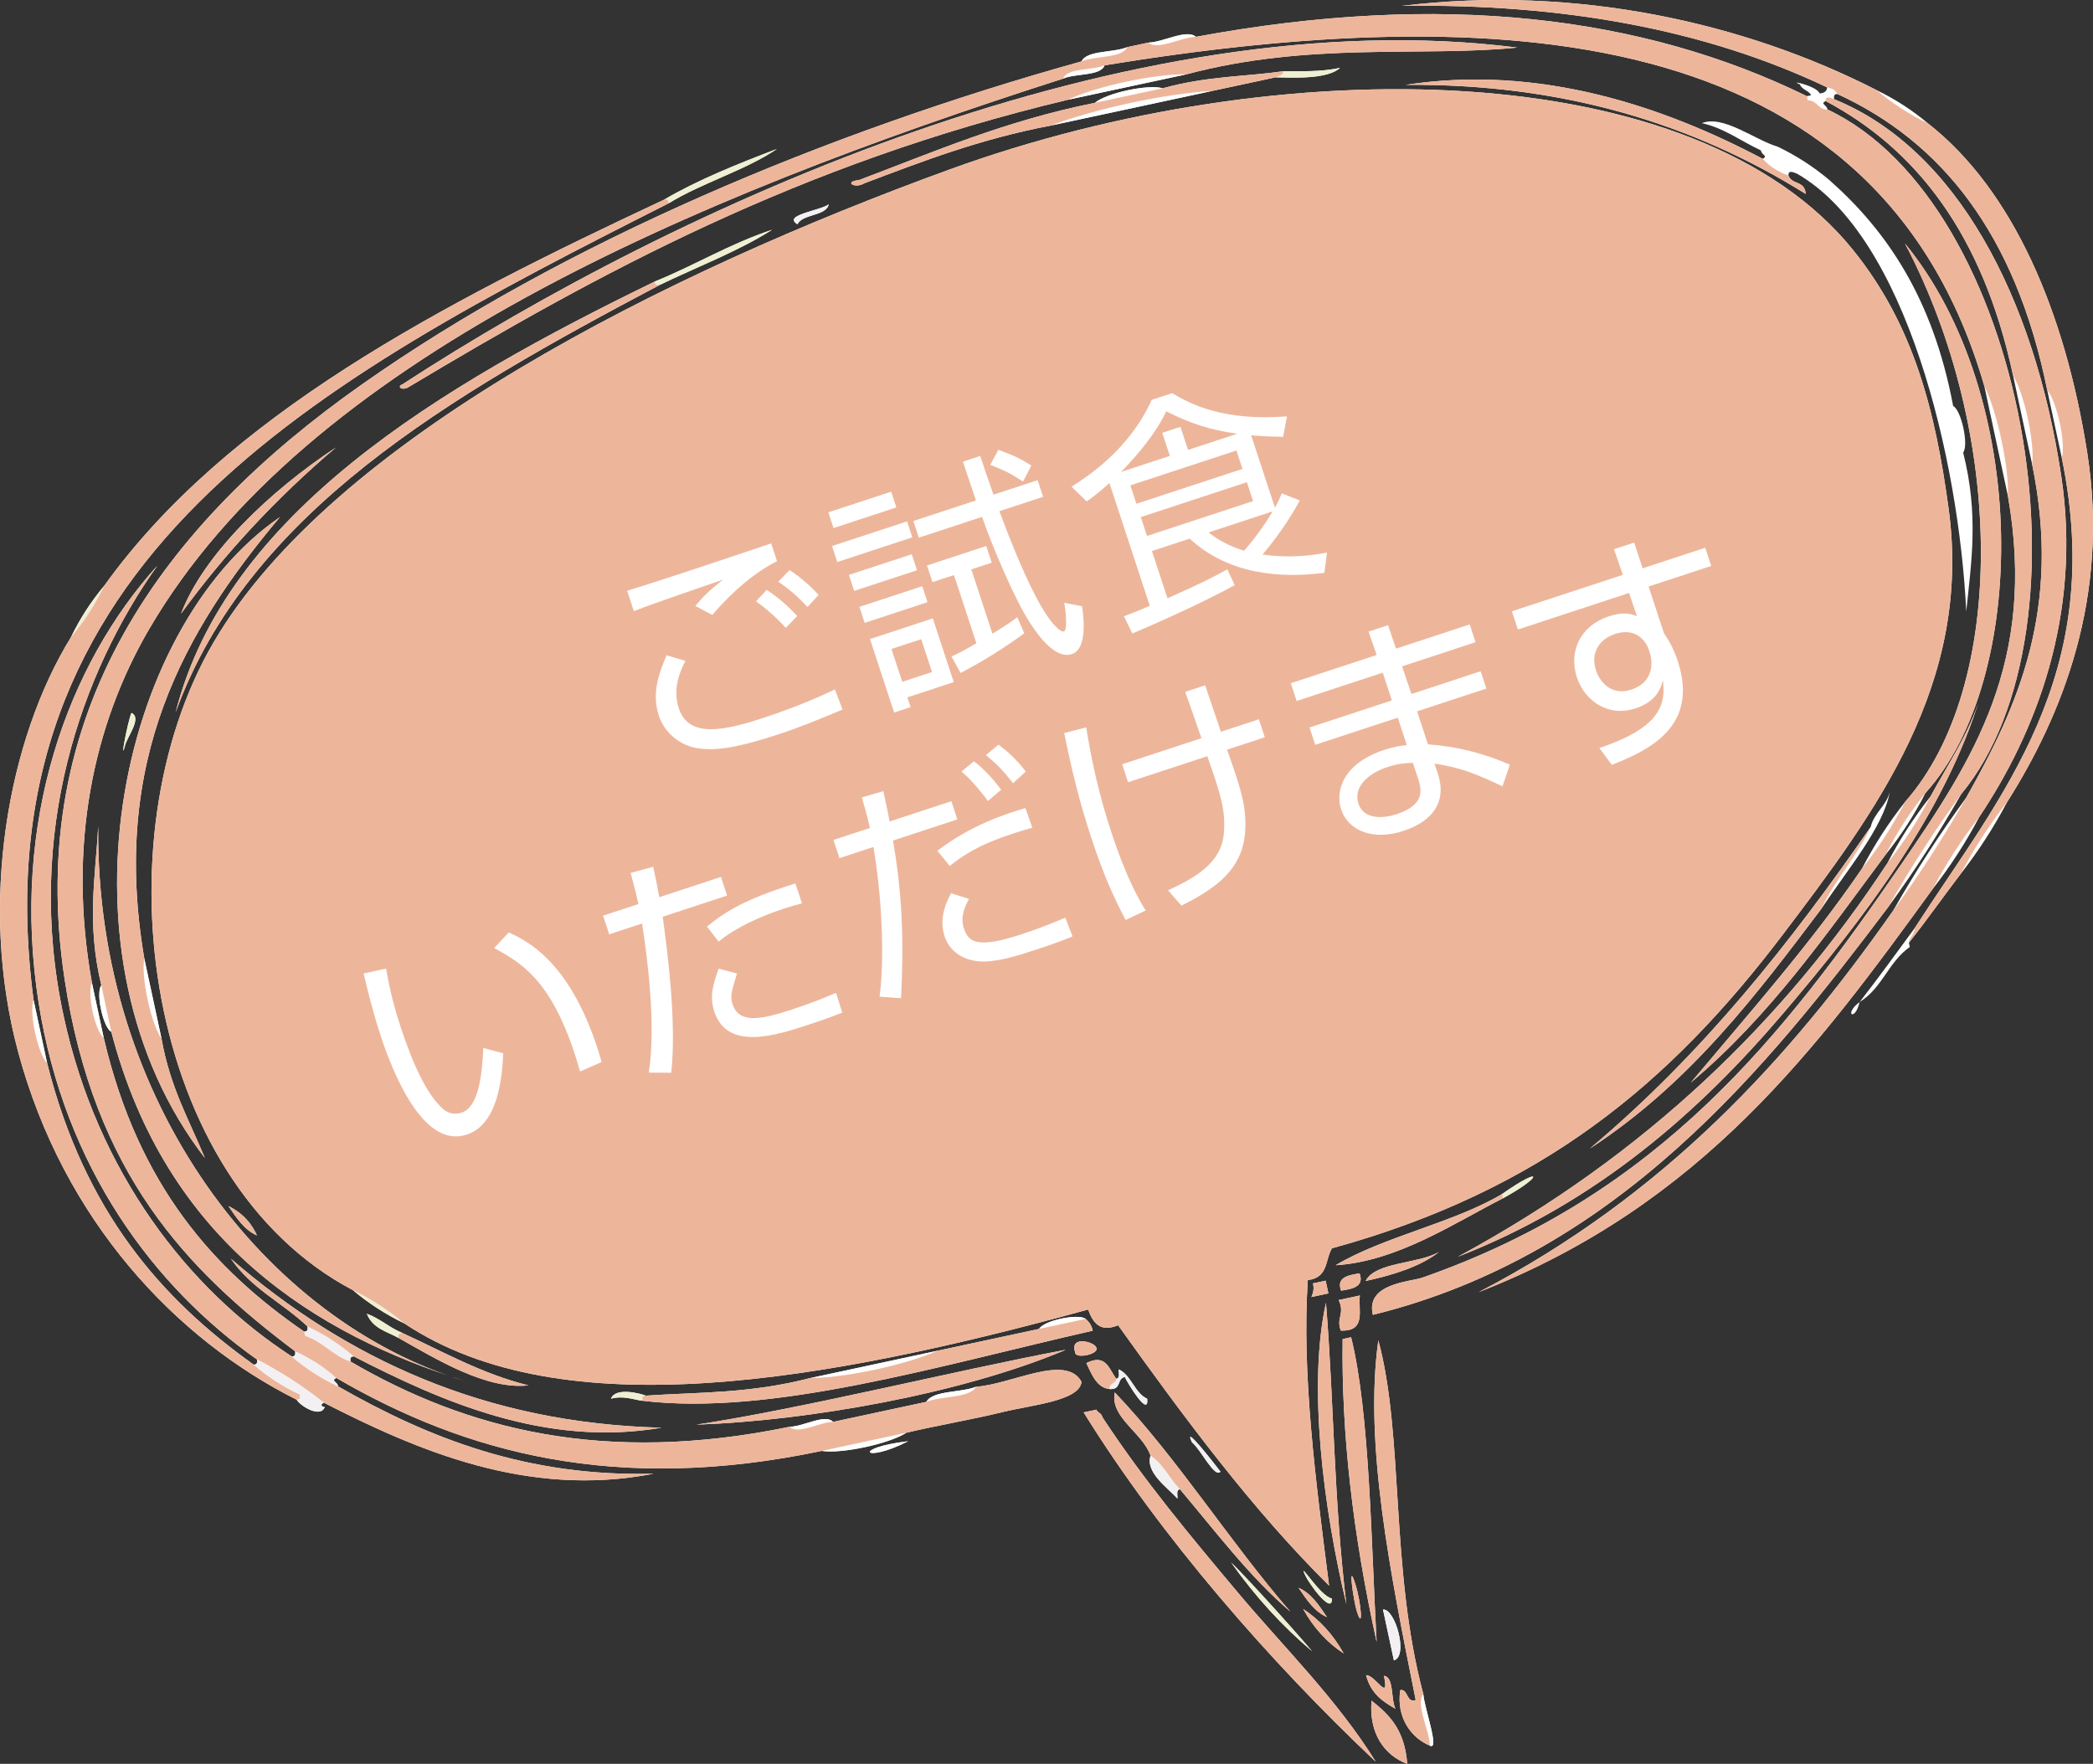 <?xml version="1.0" encoding="UTF-8"?><svg id="b" xmlns="http://www.w3.org/2000/svg" width="313.596" height="264.277" viewBox="0 0 313.596 264.277"><rect x="0" y="0" width="313.596" height="264.277" fill="#333333" stroke="none"/><g id="c"><path d="m162.053,9.195c.775-1.686,4.797-1.271,6.846-2.133-.774,1.685-4.794,1.273-6.846,2.133Z" fill="#efefd2" fill-rule="evenodd" stroke-width="0"/><path d="m172.072,6.381c2.222-.055,5.718-2.082,7.118-.863-2.225.054-5.72,2.084-7.118.863Z" fill="#efefd2" fill-rule="evenodd" stroke-width="0"/><path d="m159.29,11.78c.568-1.634,4.366-1.183,6.208-1.995-.568,1.635-4.365,1.184-6.208,1.995Z" fill="#f2f0f3" fill-rule="evenodd" stroke-width="0"/><path d="m159.971,14.955c4.224-2.014,13.091-3.918,17.77-3.814-5.923,1.271-11.846,2.543-17.77,3.814Z" fill="#f2f0f3" fill-rule="evenodd" stroke-width="0"/><path d="m164.052,15.404c1.699-1.465,8.001-2.818,10.154-2.178-3.384.725-6.769,1.453-10.154,2.178Z" fill="#efefd2" fill-rule="evenodd" stroke-width="0"/><path d="m157.479,18.809c6.334-2.467,17.326-4.824,24.116-5.178-8.039,1.727-16.077,3.451-24.116,5.178Z" fill="#f2f0f3" fill-rule="evenodd" stroke-width="0"/><path d="m24.205,155.642c-1.603-2.33-3.096-9.28-2.589-12.059.861,4.02,1.726,8.037,2.589,12.059Z" fill="#f2f0f3" fill-rule="evenodd" stroke-width="0"/><path d="m13.775,147.26c.591,2.748,1.18,5.5,1.77,8.25-1.331-1.074-2.544-6.723-1.77-8.25Z" fill="#efefd2" fill-rule="evenodd" stroke-width="0"/><path d="m5.026,149.801c.681,3.174,1.362,6.348,2.044,9.52-1.423-1.49-2.729-7.574-2.044-9.52Z" fill="#efefd2" fill-rule="evenodd" stroke-width="0"/><path d="m16.679,154.601c-1.242-.662-2.36-5.865-1.498-6.98.5,2.325.999,4.654,1.498,6.98Z" fill="#efefd2" fill-rule="evenodd" stroke-width="0"/><path d="m155.696,199.109c.663-1.247,5.866-2.359,6.981-1.5-2.327.5-4.653,1-6.981,1.5Z" fill="#f2f0f3" fill-rule="evenodd" stroke-width="0"/><path d="m140.465,202.379c-4.645,2.102-13.939,4.1-19.039,4.088,6.347-1.363,12.693-2.725,19.039-4.088Z" fill="#f2f0f3" fill-rule="evenodd" stroke-width="0"/><path d="m124.828,213.039c-2.013.016-5.291,1.986-6.481.728,2.014-.017,5.292-1.988,6.481-.728Z" fill="#f2f0f3" fill-rule="evenodd" stroke-width="0"/><path d="m138.79,210.041c.981-1.732,5.222-1.361,7.48-2.272-.982,1.736-5.222,1.363-7.48,2.272Z" fill="#f2f0f3" fill-rule="evenodd" stroke-width="0"/><path d="m135.8,214.666c-2.538,1.65-9.701,3.189-12.691,2.726,4.229-.908,8.462-1.821,12.691-2.726Z" fill="#efefd2" fill-rule="evenodd" stroke-width="0"/><path d="m136.073,215.935c-6.681,3.42-8.561,1.011,0,0h0Z" fill="#f2f0f3" fill-rule="evenodd" stroke-width="0"/><path d="m213.249,253.803c.171,2.139,2.497,8.508,1,7.75-.099-2.43-2.179-6.143-1-7.75Z" fill="#efefd2" fill-rule="evenodd" stroke-width="0"/><path d="m162.053,9.195c-38.374,10.699-77.61,27.139-107.786,48.373C24.542,78.484,3.573,106.566,9.694,146.809c4.432,29.121,18.324,43.472,34.524,55.656.047.395.067.772-.499.772-15.49-10.049-29.148-27.543-34.204-51.082-5.857-27.27,2.676-51.438,14.072-67.417C10.184,99.543,1.516,123.119,5.798,150.301c3.896,24.748,17.375,42.57,32.708,53.391.048.395.067.772-.498.77-13.723-9.772-25.318-22.834-30.938-45.141-.682-3.172-1.363-6.346-2.044-9.52C-3.644,83.896,47.873,56.896,100.226,30.439c4.903-3.025,11.514-4.943,16.18-8.121-6.026,2.294-11.929,4.676-16.951,7.623-33.516,15.68-65.542,32.322-83.847,57.838-1.983,2.361-3.644,4.932-4.983,7.707-9.406,15.271-13.904,39.84-7.907,62.113,6.818,25.332,23.668,43.064,41.73,52.119.651,1.033,3.611,2.777,4.216,1.084-.352.08-.83-.357-.136-.633,13.839,7.055,30.442,14.342,49.42,10.633-18.913.512-33.727-5.318-47.29-13.084-.088-.723-1.135-.787-.273-1.268,19.326,11.25,41.941,17.411,72.724,10.941,2.991.463,10.153-1.076,12.691-2.726,4.32-1.037,9.737-1.947,14.598-3.136,4.246-1.034,11.367-1.647,11.649-4.491-2.347-4.26-10.438.365-15.776.73-2.258.91-6.499.539-7.48,2.272-4.653.998-9.307,1.998-13.962,2.998-1.189-1.26-4.467.711-6.481.728-27.764,5.748-48.367.418-65.831-9.766-.047-.394-.067-.771.498-.771,12.986,6.684,28.695,13.664,46.109,10.682-26.521-.682-47.237-10.346-64.522-25.316,3.097,4.51,7.754,6.605,11.475,10.15.048.396.065.771-.498.771-13.494-9.281-24.859-21.855-30.031-44.008-.59-2.75-1.18-5.502-1.77-8.25-3.731-20.691.296-38.805,8.545-52.957C45.841,53.957,103.447,29.654,159.29,11.78c1.844-.811,5.64-.36,6.208-1.995C223.525.321,281.274,2.465,297.309,57.83c1.181,5.5,2.361,11,3.542,16.5,4.374,24.866-5.283,39.588-16.024,55.227-17.541,25.529-36.085,49.426-71.695,61.865-1.855.648-8.576.852-7.433,5.58,36.667-9.021,59.172-37.185,77.179-61.056,3.977-5.442,7.632-11.097,10.966-16.959,20.622-24.911,9.678-88.562-20.037-102.585-.088-.727-1.135-.79-.273-1.27,13.558,7.211,23.551,19.934,28.081,41.107.954,4.443,1.908,8.885,2.862,13.328,4.441,21.635-2.108,36.166-9.863,49.919-3.976,5.444-7.629,11.099-10.963,16.959-15.648,22.313-34.286,42.69-62.085,57.147,33.553-13.106,50.819-36.74,68.022-60.414,2.647-3.391,4.974-6.986,6.978-10.793,8.279-12.365,15.435-30.043,12.266-51.098-4.056-26.92-15.733-48.986-34.026-56.428-.047-.395-.066-.772.498-.772,15.449,7.102,26.658,20.766,31.437,44.371.726,3.383,1.454,6.77,2.181,10.151,6.738,32.595-9.18,50.542-22.05,70.464-2.727,3.701-5.407,7.434-8.245,11.062-2.457,1.848-.676,2.998,0,0,3.443-2.145,4.286-5.973,7.521-8.254-.045-.211-.091-.422-.137-.635,2.685-3.365,5.133-6.883,7.748-10.295,2.648-3.387,4.974-6.986,6.979-10.791,8.156-12.889,15.417-30.615,11.991-52.367-3.32-21.078-11.105-39.318-23.867-49.314-2.359-1.986-4.93-3.647-7.708-4.984C261.575,3.482,236.354-2.313,210.06.879c24.089-.346,45.457,3.517,63.701,12.215-.035.524-.374.852-1.134.908-.312-1.098-4.888-2.115-2.946-1.359.346.873,1.275.845,1.677,1.631-.21.047-.422.089-.634.137-24.632-12.061-54.695-15.717-91.535-8.893-1.399-1.219-4.896.809-7.118.863-1.059.228-2.116.455-3.173.682-2.049.861-6.07.447-6.846,2.133Z" fill="#fff" fill-rule="evenodd" stroke-width="0"/><path d="m16.679,154.601c8.222,31.527,30.772,45.398,53.065,52.342-29.689-8.893-55.455-41.721-55.027-83.123-.416,7.564-1.768,14.525.464,23.801-.862,1.115.256,6.318,1.498,6.98Z" fill="#fff" fill-rule="evenodd" stroke-width="0"/><path d="m59.721,200.465c5.61,3.164,13.165,7.811,19.453,7.106-6.915-1.702-12.771-5.042-18.953-7.88-1.873-.766-3.333-2.17-5.261-2.853.918,2.246,3.018,2.658,4.761,3.627Z" fill="#fff" fill-rule="evenodd" stroke-width="0"/><path d="m60.582,198.287c23.667,15.772,63.221,8.693,102.456-2.084.722,1.984,1.762,3.478,4.49,2.357,9.951,13.914,20.061,27.584,31.614,39.02-2.046-15.898-4.109-31.805-3.192-45.787,3.112-.357,2.574-3.074,3.625-4.763,31.435-8.669,50.589-24.632,67.575-47.04,13.865-18.294,28.36-37.592,24.816-63.753-2.008-14.835-5.281-27.562-14.297-38.755-23.542-29.234-85.663-30.143-135.375-12.094-42.583,15.463-92.461,40.404-110.27,70.815-17.429,29.758-10.4,80.625,20.85,97.1,2.36,1.984,4.929,3.644,7.708,4.984Z" fill="#fff" fill-rule="evenodd" stroke-width="0"/><path d="m178.597,216.1c1.331,1.076,3.384,5.424,4.263,4.395-1.01-1.324-5.705-7.359-4.263-4.395Z" fill="#fff" fill-rule="evenodd" stroke-width="0"/><path d="m199.553,239.484c-1.593-.176-4.864-5.477-4.128-3.762.655,1.621,4.278,6.381,4.128,3.762Z" fill="#fff" fill-rule="evenodd" stroke-width="0"/><path d="m225.05,178.904c-7.178,4.287-17.756,6.376-24.929,10.666,9.26-.576,17.8-6.346,25.066-10.031,6.029-3.285,6.09-5-.137-.635Z" fill="#fff" fill-rule="evenodd" stroke-width="0"/><path d="m280.291,123.891c-12.019,17.369-25.178,34.004-42.096,48.209,15.002-9.797,24.872-22.908,34.757-36.012,3.527-5.373,9.319-12.19,10.193-17.459-.475,2.062-2.379,3.199-2.854,5.262Z" fill="#fff" fill-rule="evenodd" stroke-width="0"/><path d="m278.978,130.146c-7.679,11.25-16.818,21.557-25.645,32.062,11.876-9.994,20.295-22.223,29.181-34.148,2.316-2.877,4.31-5.959,5.981-9.25,15.475-17.07,15.732-59.389-3.073-82.33,14.968,28.379,15.362,66.27.035,83.645-2.481,3.133-4.641,6.473-6.479,10.021Z" fill="#fff" fill-rule="evenodd" stroke-width="0"/><path d="m282.787,129.33c-15.468,23.522-36.104,43.7-64.351,58.963,20.832-8.105,36.209-21.772,48.629-36.334,12.224-14.334,24.266-30.072,29.629-47.523-1.652,5.49-4.811,10.006-7.428,14.871-2.482,3.135-4.642,6.474-6.479,10.023Z" fill="#fff" fill-rule="evenodd" stroke-width="0"/><path d="m96.765,209.107c-1.057-.406-4.609-1.238-5.214.455,1.954-.486,3.197.125,4.715.314,19.424,2.328,44.384-5.265,67.454-10.5-.161-.881-.599-1.33-1.044-1.768-1.115-.859-6.317.253-6.981,1.5-5.077,1.087-10.154,2.18-15.231,3.27-6.346,1.363-12.692,2.725-19.039,4.088-9.18,2.363-16.663,2.102-24.661,2.641Z" fill="#fff" fill-rule="evenodd" stroke-width="0"/><path d="m204.61,191.926c4.445-.953,8.337-2.264,11.015-4.357-3.098,1.822-9.537,1.484-11.015,4.357Z" fill="#fff" fill-rule="evenodd" stroke-width="0"/><path d="m104.337,213.455c16.619-.57,39.74-4.615,55.351-11.221-16.584,3.128-39.597,8.846-55.351,11.221Z" fill="#fff" fill-rule="evenodd" stroke-width="0"/><path d="m196.722,192.291c.215.869,0,1.455-.226,2.039.846-.18,1.693-.361,2.538-.543-.136-.637-.272-1.271-.409-1.904-.633.135-1.268.272-1.903.408Z" fill="#fff" fill-rule="evenodd" stroke-width="0"/><path d="m200.937,193.377c1.845-.266,3.482-.666,2.767-2.584-1.845.264-3.482.662-2.767,2.584Z" fill="#fff" fill-rule="evenodd" stroke-width="0"/><path d="m161.091,202.598c-.062,1.098,3.683.293,3.174-.684-.27-.885-4.041-1.865-3.174.684Z" fill="#fff" fill-rule="evenodd" stroke-width="0"/><path d="m203.748,194.101c-1.057.227-2.115.453-3.172.682.981,2.092-.422,2.642.318,4.578,3.882.143,2.566-3.081,2.854-5.26Z" fill="#fff" fill-rule="evenodd" stroke-width="0"/><path d="m198.673,195.191c-2.73,12.264-.418,30.699,3.054,45.152-1.896-15.619-1.835-29.973-3.054-45.152Z" fill="#fff" fill-rule="evenodd" stroke-width="0"/><path d="m167.259,206.584c-1.09-1.414-1.526-3.838-4.489-2.355.84,1.801,1.603,3.718,3.493,3.896,1.831.092,1.006-1.535,2.266-1.812.601,1.244,3.633,6.105,3.356,3.259-1.845-.804-2.416-3.587-4.264-4.394-.036.523.252,1.256-.362,1.406Z" fill="#fff" fill-rule="evenodd" stroke-width="0"/><path d="m176.787,223.127c5.364,6.357,10.453,13.139,16.554,18.354-9.09-10.455-16.867-22.941-26.309-32.855-.77,3.746,4.139,5.982,5.355,9.473-.805,2.523,2.536,4.781,4.036,6.436.037-.523-.25-1.256.363-1.406Z" fill="#fff" fill-rule="evenodd" stroke-width="0"/><path d="m184.453,234.094c3.62,5.111,7.674,9.549,12.155,13.326-3.538-4.174-10.534-11.803-12.155-13.326Z" fill="#fff" fill-rule="evenodd" stroke-width="0"/><path d="m185.407,238.539c-6.958-8.309-13.938-16.611-20.231-26.197-.134-.637-.676-.646-.908-1.133-.634.135-1.268.274-1.901.408,11.594,18.699,27.925,37.398,43.769,52.346-5.921-9.494-13.777-17.129-20.729-25.424Z" fill="#fff" fill-rule="evenodd" stroke-width="0"/><path d="m201.324,247.732c-1.607-2.87-3.643-5.074-6.078-6.661,1.606,2.87,3.642,5.075,6.078,6.661Z" fill="#fff" fill-rule="evenodd" stroke-width="0"/><path d="m198.828,242.295c-1.209-1.793-2.41-3.6-4.264-4.397,1.209,1.793,2.41,3.598,4.264,4.397Z" fill="#fff" fill-rule="evenodd" stroke-width="0"/><path d="m206.264,246.01c-.816-14.473-1.015-34.377-3.826-45.652-.424.089-.846.182-1.27.273-.191,13.904,1.479,29.012,5.096,45.379Z" fill="#fff" fill-rule="evenodd" stroke-width="0"/><path d="m136.073,215.935c-8.561,1.011-6.681,3.42,0,0h0Z" fill="#fff" fill-rule="evenodd" stroke-width="0"/><path d="m213.249,253.803c-4.996-18.746-2.869-38.69-6.732-52.992-2.143,15.373,1.74,34.645,5.6,53.9-1.423.508-1.1-1.682-2.314-1.494-.619,4.107,1.634,7.178,4.447,8.336,1.497.758-.829-5.611-1-7.75Z" fill="#fff" fill-rule="evenodd" stroke-width="0"/><path d="m203.27,241.34c1.021,3.273.706-1.092-.183-3.943-1.224-3.932-.251,2.547.183,3.943Z" fill="#fff" fill-rule="evenodd" stroke-width="0"/><path d="m208.849,248.773c2.224-.586.196-7.81-1.634-7.615.544,2.538,1.09,5.076,1.634,7.615Z" fill="#fff" fill-rule="evenodd" stroke-width="0"/><path d="m209.08,256.027c-.713-1.434-.192-4.775-1.726-4.941.882,4.141-1.358-.215-2.675-.09.733,2.812,2.547,3.95,4.4,5.031Z" fill="#fff" fill-rule="evenodd" stroke-width="0"/><path d="m205.497,254.805c-.414,4.922,1.945,8.205,5.353,9.473-.412-5.281-2.834-7.451-5.353-9.473Z" fill="#fff" fill-rule="evenodd" stroke-width="0"/><path d="m269.233,26.016c16.429,9.367,24.271,42.847,25.371,65.59.753-7.348,1.909-14.434-.463-23.803.86-1.113-.258-6.316-1.5-6.981-3.033-16.159-9.978-26.272-18.557-33.856-2.36-1.982-4.931-3.645-7.71-4.982-3.517-1.049-8.175-4.811-11.38-3.531,3.351.734,5.891,2.723,8.843,4.076.087.727,1.133.789.272,1.27-14.799-7.828-33.461-14.184-53.501-11.084,23.632-.203,43.199,5.883,59.94,16.34-.128-2.057-2.069-1.309-2.585-2.766-.031-.795.62-.541,1.268-.271Z" fill="#fff" fill-rule="evenodd" stroke-width="0"/><path d="m98.099,42.182c-32.31,15.73-64.164,34.672-71.784,64.543,10.862-29.963,41.075-47.412,72.555-64.045,5.642-2.729,11.862-5.084,16.815-8.258-6.499,2.174-11.519,5.307-17.586,7.76Z" fill="#fff" fill-rule="evenodd" stroke-width="0"/><path d="m119.495,33.603c.688-1.557,4.327-1.209,4.668-2.992-1.145.932-7.031,1.607-4.668,2.992Z" fill="#fff" fill-rule="evenodd" stroke-width="0"/><path d="m21.616,143.584c-5.053-29.682,5.937-48.994,20.327-66.107-24.477,16.807-34.534,65.861-11.248,96.025-2.34-5.681-5.201-10.556-6.49-17.859-.863-4.021-1.727-8.039-2.589-12.059Z" fill="#fff" fill-rule="evenodd" stroke-width="0"/><path d="m27.125,91.945c6.589-9.041,14.303-17.353,23.202-24.9-9.903,6.535-19.802,15.982-23.202,24.9Z" fill="#fff" fill-rule="evenodd" stroke-width="0"/><path d="m177.741,11.141c18.485-4.926,35.182-2.572,49.596-4.012C169.192-.246,101.201,30.93,60.251,57.612c-.661.177-.325.921.771.499,28.689-17.165,58.583-33.543,98.948-43.156,5.924-1.271,11.847-2.543,17.77-3.814Z" fill="#fff" fill-rule="evenodd" stroke-width="0"/><path d="m164.052,15.404c-13.548,2.723-24.128,7.357-35.358,11.578-2.343.23-.62,1.346.772.496,8.71-3.295,17.334-6.645,28.014-8.67,8.039-1.727,16.077-3.451,24.116-5.178,3.173-.685,6.347-1.361,9.52-2.045,2.541.041,7.774.34,9.656-1.41-3.149.645-5.758.455-8.521.504-6.011.842-11.391.711-18.043,2.547-2.153-.641-8.455.713-10.154,2.178Z" fill="#fff" fill-rule="evenodd" stroke-width="0"/><path d="m18.747,111.668c.31-1.293,2.58-4.111.95-4.852-.543,1.17-1.797,7.92-.95,4.852Z" fill="#fff" fill-rule="evenodd" stroke-width="0"/><path d="m38.498,185.103c-.971-2.16-2.467-3.512-4.264-4.397,1.209,1.795,2.41,3.6,4.264,4.397Z" fill="#fff" fill-rule="evenodd" stroke-width="0"/><path d="m10.625,95.486c1.339-2.775,3-5.346,4.983-7.707-1.337,2.777-2.999,5.348-4.983,7.707Z" fill="#efefd2" fill-rule="evenodd" stroke-width="0"/><path d="m60.221,199.691c6.182,2.838,12.038,6.178,18.953,7.88-6.288.704-13.843-3.942-19.453-7.106-.232-.519.12-.652.499-.773Z" fill="#edb69b" fill-rule="evenodd" stroke-width="0"/><path d="m182.86,220.494c-.878,1.029-2.931-3.318-4.263-4.395-1.442-2.965,3.252,3.07,4.263,4.395Z" fill="#f2f0f3" fill-rule="evenodd" stroke-width="0"/><path d="m195.425,235.723c-.736-1.715,2.535,3.586,4.128,3.762.15,2.619-3.473-2.141-4.128-3.762Z" fill="#efefd2" fill-rule="evenodd" stroke-width="0"/><path d="m45.577,199.517c.563,0,.546-.375.498-.771,2.521,1.172,4.833,2.668,6.938,4.484-.565,0-.546.377-.498.771-2.567-.818-4.235-3.033-6.801-3.85-.046-.213-.09-.424-.137-.635Z" fill="#f2f0f3" fill-rule="evenodd" stroke-width="0"/><path d="m124.163,30.611c-.342,1.783-3.98,1.435-4.668,2.992-2.363-1.385,3.523-2.061,4.668-2.992Z" fill="#f2f0f3" fill-rule="evenodd" stroke-width="0"/><path d="m50.327,67.045c-8.899,7.547-16.613,15.859-23.202,24.9,3.399-8.918,13.298-18.365,23.202-24.9Z" fill="#edb69b" fill-rule="evenodd" stroke-width="0"/><path d="m159.971,14.955c-40.365,9.613-70.259,25.991-98.948,43.156-1.097.422-1.433-.322-.771-.499C101.201,30.93,169.192-.246,227.337,7.129c-14.414,1.439-31.11-.914-49.596,4.012-4.679-.104-13.546,1.801-17.77,3.814Z" fill="#edb69b" fill-rule="evenodd" stroke-width="0"/><path d="m99.455,29.941c5.021-2.947,10.924-5.329,16.951-7.623-4.666,3.178-11.277,5.096-16.18,8.121-.119-.379-.256-.73-.771-.498Z" fill="#efefd2" fill-rule="evenodd" stroke-width="0"/><path d="m273.762,13.094C255.517,4.396,234.15.533,210.06.879c26.294-3.191,51.514,2.604,71.091,12.619,2.361,1.984,4.931,3.647,7.708,4.984,12.762,9.996,20.547,28.236,23.867,49.314,3.427,21.752-3.835,39.479-11.991,52.367-2.649,3.389-4.975,6.988-6.979,10.791-2.615,3.412-5.063,6.93-7.748,10.295.047-.881.902-1.238.86-2.174,12.87-19.922,28.788-37.869,22.05-70.464.641-2.151-.712-8.452-2.181-10.151-4.779-23.605-15.988-37.27-31.437-44.371-.286-.685-.916-.838-1.541-.996Z" fill="#edb69b" fill-rule="evenodd" stroke-width="0"/><path d="m15.608,87.779c18.305-25.516,50.331-42.158,83.847-57.838.515-.233.652.119.771.498C47.873,56.896-3.644,83.896,5.026,149.801c-.686,1.945.621,8.029,2.044,9.52,5.62,22.307,17.215,35.369,30.938,45.141,2.103,1.819,4.417,3.315,6.938,4.485.047.396.067.772-.498.772-18.062-9.055-34.912-26.787-41.73-52.119-5.997-22.273-1.499-46.842,7.907-62.113,1.984-2.359,3.646-4.93,4.983-7.707Z" fill="#edb69b" fill-rule="evenodd" stroke-width="0"/><path d="m52.874,193.303c2.777,1.34,5.347,3,7.708,4.984-2.779-1.341-5.348-3-7.708-4.984Z" fill="#efefd2" fill-rule="evenodd" stroke-width="0"/><path d="m98.099,42.182c6.068-2.453,11.087-5.586,17.586-7.76-4.954,3.174-11.173,5.529-16.815,8.258-.394.047-.772.066-.771-.498Z" fill="#efefd2" fill-rule="evenodd" stroke-width="0"/><path d="m267.965,26.287c.516,1.457,2.457.709,2.585,2.766-16.742-10.457-36.308-16.543-59.94-16.34,20.04-3.101,38.702,3.256,53.501,11.084,1.072,1.158,2.355,1.988,3.854,2.49Z" fill="#edb69b" fill-rule="evenodd" stroke-width="0"/><path d="m98.87,42.68c-31.48,16.633-61.693,34.082-72.555,64.045,7.62-29.871,39.474-48.812,71.784-64.543,0,.565.377.545.771.498Z" fill="#edb69b" fill-rule="evenodd" stroke-width="0"/><path d="m273.535,15.133c-.03-.795.622-.541,1.27-.271,18.293,7.441,29.971,29.508,34.026,56.428,3.17,21.055-3.986,38.732-12.266,51.098-2.646,3.389-4.972,6.986-6.978,10.793-17.204,23.674-34.47,47.308-68.022,60.414,27.8-14.457,46.437-34.834,62.085-57.147,3.976-5.446,7.631-11.099,10.963-16.959,7.755-13.753,14.305-28.284,9.863-49.919.417-3.206-1.167-10.578-2.862-13.328-4.529-21.174-14.522-33.897-28.081-41.107Z" fill="#edb69b" fill-rule="evenodd" stroke-width="0"/><path d="m272.952,136.088c-9.885,13.103-19.755,26.215-34.757,36.012,16.918-14.205,30.077-30.84,42.096-48.209-1.991,4.359-5.347,7.838-7.339,12.197Z" fill="#edb69b" fill-rule="evenodd" stroke-width="0"/><path d="m24.205,155.642c1.289,7.304,4.15,12.179,6.49,17.859-23.286-30.164-13.229-79.219,11.248-96.025-14.39,17.113-25.38,36.426-20.327,66.107-.507,2.778.985,9.729,2.589,12.059Z" fill="#edb69b" fill-rule="evenodd" stroke-width="0"/><path d="m38.506,203.691c-15.332-10.82-28.811-28.643-32.708-53.391-4.282-27.182,4.387-50.758,17.789-65.563-11.396,15.979-19.929,40.147-14.072,67.417,5.056,23.539,18.714,41.033,34.204,51.082,2.104,1.816,4.416,3.312,6.938,4.482,13.563,7.766,28.377,13.596,47.29,13.084-18.978,3.709-35.58-3.578-49.42-10.633-3.132-2.482-6.474-4.641-10.022-6.479Z" fill="#edb69b" fill-rule="evenodd" stroke-width="0"/><path d="m43.719,203.236c.565,0,.545-.377.499-.772,2.266,1.004,4.321,2.334,6.167,3.986-.862.48.185.545.273,1.268-2.523-1.17-4.834-2.666-6.938-4.482Z" fill="#f2f0f3" fill-rule="evenodd" stroke-width="0"/><path d="m38.506,203.691c3.549,1.838,6.89,3.996,10.022,6.479-.694.275-.216.713.136.633-.604,1.693-3.565-.051-4.216-1.084.564,0,.545-.377.498-.772-2.521-1.171-4.834-2.666-6.938-4.485.565.002.545-.375.498-.77Z" fill="#f2f0f3" fill-rule="evenodd" stroke-width="0"/><path d="m285.457,120.125c15.327-17.375,14.933-55.266-.035-83.645,18.805,22.941,18.547,65.26,3.073,82.33-2.318,2.873-4.309,5.957-5.981,9.25-8.886,11.926-17.304,24.154-29.181,34.148,8.827-10.506,17.966-20.812,25.645-32.062,2.482-3.131,4.642-6.473,6.479-10.021Z" fill="#edb69b" fill-rule="evenodd" stroke-width="0"/><path d="m19.697,106.816c1.63.74-.641,3.559-.95,4.852-.847,3.068.407-3.682.95-4.852Z" fill="#efefd2" fill-rule="evenodd" stroke-width="0"/><path d="m59.721,200.465c-1.743-.969-3.843-1.381-4.761-3.627,1.928.683,3.388,2.088,5.261,2.853-.38.121-.732.255-.499.773Z" fill="#efefd2" fill-rule="evenodd" stroke-width="0"/><path d="m34.235,180.707c1.797.885,3.292,2.236,4.264,4.397-1.854-.797-3.054-2.602-4.264-4.397Z" fill="#edb69b" fill-rule="evenodd" stroke-width="0"/><path d="m15.181,147.621c-2.231-9.275-.879-16.236-.464-23.801-.428,41.402,25.338,74.23,55.027,83.123-22.293-6.943-44.843-20.814-53.065-52.342-.499-2.326-.998-4.655-1.498-6.98Z" fill="#edb69b" fill-rule="evenodd" stroke-width="0"/><path d="m289.266,119.307c2.617-4.865,5.776-9.381,7.428-14.871-5.363,17.451-17.405,33.19-29.629,47.523-12.42,14.562-27.797,28.229-48.629,36.334,28.247-15.263,48.883-35.441,64.351-58.963,2.481-3.134,4.641-6.475,6.479-10.023Z" fill="#edb69b" fill-rule="evenodd" stroke-width="0"/><path d="m46.075,198.746c-3.721-3.545-8.377-5.641-11.475-10.15,17.286,14.971,38.001,24.635,64.522,25.316-17.414,2.982-33.123-3.998-46.109-10.682-2.105-1.816-4.417-3.312-6.938-4.484Z" fill="#edb69b" fill-rule="evenodd" stroke-width="0"/><path d="m225.05,178.904c6.227-4.365,6.166-2.65.137.635-.045-.211-.091-.422-.137-.635Z" fill="#efefd2" fill-rule="evenodd" stroke-width="0"/><path d="m225.186,179.539c-7.266,3.686-15.806,9.455-25.066,10.031,7.173-4.29,17.751-6.379,24.929-10.666.046.213.092.424.137.635Z" fill="#edb69b" fill-rule="evenodd" stroke-width="0"/><path d="m166.263,208.125c-.173-.84.988-.818.996-1.541.615-.15.327-.883.362-1.406,1.848.807,2.418,3.59,4.264,4.394.277,2.847-2.755-2.015-3.356-3.259-1.26.277-.435,1.904-2.266,1.812Z" fill="#f2f0f3" fill-rule="evenodd" stroke-width="0"/><path d="m176.787,223.127c-.614.15-.326.883-.363,1.406-1.5-1.654-4.841-3.912-4.036-6.436,1.814,1.139,2.866,3.455,4.399,5.029Z" fill="#f2f0f3" fill-rule="evenodd" stroke-width="0"/><path d="m196.608,247.42c-4.481-3.777-8.536-8.215-12.155-13.326,1.621,1.524,8.617,9.152,12.155,13.326Z" fill="#efefd2" fill-rule="evenodd" stroke-width="0"/><path d="m194.564,237.898c1.853.797,3.055,2.603,4.264,4.397-1.854-.799-3.054-2.604-4.264-4.397Z" fill="#edb69b" fill-rule="evenodd" stroke-width="0"/><path d="m172.388,218.098c-1.216-3.49-6.125-5.727-5.355-9.473,9.442,9.914,17.219,22.4,26.309,32.855-6.101-5.215-11.19-11.996-16.554-18.354-1.534-1.574-2.585-3.891-4.399-5.029Z" fill="#edb69b" fill-rule="evenodd" stroke-width="0"/><path d="m195.246,241.071c2.435,1.587,4.471,3.791,6.078,6.661-2.436-1.586-4.471-3.791-6.078-6.661Z" fill="#edb69b" fill-rule="evenodd" stroke-width="0"/><path d="m179.189,5.517c36.84-6.824,66.903-3.168,91.535,8.893.045.211.091.422.137.633,1.333-.09,1.613,1.451,2.946,1.359,29.715,14.023,40.66,77.674,20.037,102.585-3.978,5.446-7.63,11.099-10.966,16.959-18.007,23.87-40.512,52.034-77.179,61.056-1.143-4.728,5.577-4.932,7.433-5.58,35.61-12.439,54.155-36.336,71.695-61.865,10.742-15.639,20.398-30.36,16.024-55.227.192-4.259-1.621-12.699-3.542-16.5C281.274,2.465,223.525.321,165.498,9.785c-1.842.812-5.64.361-6.208,1.995C103.447,29.654,45.841,53.957,22.32,94.303c-8.248,14.152-12.276,32.266-8.545,52.957-.773,1.527.439,7.176,1.77,8.25,5.172,22.152,16.537,34.727,30.031,44.008.046.211.091.422.137.635,2.566.816,4.234,3.031,6.801,3.85,17.464,10.184,38.067,15.514,65.831,9.766,1.191,1.258,4.468-.713,6.481-.728,4.655-1,9.309-2,13.962-2.998,2.259-.908,6.498-.535,7.48-2.272,5.338-.365,13.429-4.99,15.776-.73-.282,2.844-7.403,3.457-11.649,4.491-4.86,1.189-10.277,2.099-14.598,3.136-4.229.905-8.462,1.818-12.691,2.726-30.782,6.47-53.398.309-72.724-10.941-1.846-1.652-3.901-2.982-6.167-3.986-16.2-12.185-30.092-26.535-34.524-55.656-6.121-40.242,14.848-68.324,44.573-89.24,30.176-21.234,69.413-37.674,107.786-48.373,2.051-.859,6.072-.447,6.846-2.133,1.058-.227,2.115-.453,3.173-.682,1.397,1.221,4.893-.81,7.118-.863Z" fill="#edb69b" fill-rule="evenodd" stroke-width="0"/><path d="m192.249,10.68c2.764-.049,5.372.141,8.521-.504-1.882,1.75-7.114,1.451-9.656,1.41.461-.246,1.247-.285,1.134-.906Z" fill="#efefd2" fill-rule="evenodd" stroke-width="0"/><path d="m96.266,209.877c-1.518-.189-2.761-.801-4.715-.314.605-1.693,4.157-.861,5.214-.455-.565-.002-.545.375-.499.769Z" fill="#efefd2" fill-rule="evenodd" stroke-width="0"/><path d="m96.765,209.107c7.997-.539,15.48-.277,24.661-2.641,5.1.012,14.394-1.986,19.039-4.088,5.077-1.09,10.154-2.183,15.231-3.27,2.328-.5,4.653-1,6.981-1.5.445.438.883.887,1.044,1.768-23.07,5.235-48.03,12.828-67.454,10.5-.047-.394-.066-.771.499-.769Z" fill="#edb69b" fill-rule="evenodd" stroke-width="0"/><path d="m198.625,191.883c.137.633.273,1.268.409,1.904-.845.182-1.692.363-2.538.543.227-.584.441-1.17.226-2.039.635-.137,1.27-.274,1.903-.408Z" fill="#edb69b" fill-rule="evenodd" stroke-width="0"/><path d="m159.687,202.234c-15.611,6.605-38.731,10.65-55.351,11.221,15.753-2.375,38.767-8.093,55.351-11.221Z" fill="#edb69b" fill-rule="evenodd" stroke-width="0"/><path d="m164.265,201.914c.509.977-3.236,1.781-3.174.684-.868-2.549,2.904-1.568,3.174-.684Z" fill="#edb69b" fill-rule="evenodd" stroke-width="0"/><path d="m200.894,199.361c-.74-1.936.663-2.486-.318-4.578,1.057-.228,2.115-.455,3.172-.682-.288,2.179,1.028,5.402-2.854,5.26Z" fill="#edb69b" fill-rule="evenodd" stroke-width="0"/><path d="m166.263,208.125c-1.89-.179-2.653-2.096-3.493-3.896,2.963-1.482,3.399.941,4.489,2.355-.008.723-1.169.701-.996,1.541Z" fill="#edb69b" fill-rule="evenodd" stroke-width="0"/><path d="m201.727,240.344c-3.473-14.453-5.784-32.889-3.054-45.152,1.219,15.18,1.158,29.533,3.054,45.152Z" fill="#edb69b" fill-rule="evenodd" stroke-width="0"/><path d="m206.136,263.963c-15.843-14.947-32.174-33.647-43.769-52.346.633-.135,1.267-.274,1.901-.408.232.487.774.496.908,1.133,6.293,9.586,13.273,17.889,20.231,26.197,6.952,8.295,14.808,15.93,20.729,25.424Z" fill="#edb69b" fill-rule="evenodd" stroke-width="0"/><path d="m214.249,261.553c-2.813-1.158-5.066-4.229-4.447-8.336,1.215-.188.892,2.002,2.314,1.494-3.86-19.256-7.743-38.527-5.6-53.9,3.863,14.302,1.736,34.246,6.732,52.992-1.179,1.607.901,5.32,1,7.75Z" fill="#edb69b" fill-rule="evenodd" stroke-width="0"/><path d="m203.086,237.396c.89,2.852,1.204,7.216.183,3.943-.435-1.396-1.408-7.875-.183-3.943Z" fill="#edb69b" fill-rule="evenodd" stroke-width="0"/><path d="m207.214,241.158c1.83-.195,3.858,7.029,1.634,7.615-.544-2.539-1.09-5.077-1.634-7.615Z" fill="#f2f0f3" fill-rule="evenodd" stroke-width="0"/><path d="m204.68,250.996c1.317-.125,3.557,4.23,2.675.09,1.533.166,1.013,3.508,1.726,4.941-1.853-1.081-3.667-2.219-4.4-5.031Z" fill="#edb69b" fill-rule="evenodd" stroke-width="0"/><path d="m157.479,18.809c-10.679,2.025-19.304,5.375-28.014,8.67-1.392.85-3.115-.266-.772-.496,11.23-4.221,21.81-8.856,35.358-11.578,3.384-.725,6.77-1.453,10.154-2.178,6.653-1.836,12.032-1.705,18.043-2.547.113.621-.673.66-1.134.906-3.173.684-6.346,1.36-9.52,2.045-6.789.353-17.781,2.711-24.116,5.178Z" fill="#edb69b" fill-rule="evenodd" stroke-width="0"/><path d="m52.874,193.303c-31.25-16.475-38.279-67.342-20.85-97.1,17.81-30.41,67.687-55.352,110.27-70.815,49.711-18.049,111.833-17.141,135.375,12.094,9.016,11.193,12.289,23.92,14.297,38.755,3.544,26.161-10.951,45.459-24.816,63.753-16.986,22.408-36.139,38.371-67.575,47.04-1.051,1.689-.513,4.405-3.625,4.763-.917,13.983,1.145,29.889,3.192,45.787-11.553-11.435-21.664-25.105-31.614-39.02-2.729,1.121-3.768-.373-4.49-2.357-39.235,10.777-78.789,17.855-102.456,2.084-2.361-1.984-4.931-3.645-7.708-4.984Z" fill="#edb69b" fill-rule="evenodd" stroke-width="0"/><path d="m215.625,187.568c-2.678,2.094-6.57,3.404-11.015,4.357,1.478-2.873,7.917-2.535,11.015-4.357Z" fill="#edb69b" fill-rule="evenodd" stroke-width="0"/><path d="m203.703,190.793c.715,1.918-.921,2.318-2.767,2.584-.715-1.922.921-2.32,2.767-2.584Z" fill="#edb69b" fill-rule="evenodd" stroke-width="0"/><path d="m201.167,200.631c.424-.092.846-.185,1.27-.273,2.811,11.275,3.01,31.18,3.826,45.652-3.617-16.367-5.287-31.475-5.096-45.379Z" fill="#edb69b" fill-rule="evenodd" stroke-width="0"/><path d="m210.85,264.277c-3.408-1.268-5.767-4.551-5.353-9.473,2.519,2.021,4.941,4.191,5.353,9.473Z" fill="#edb69b" fill-rule="evenodd" stroke-width="0"/><path d="m116.421,84.079c-4.836,2.438-8.518,6.706-9.697,8.052l-2.54-1.339c1.346-1.622,2.001-2.206,4.123-3.935-9.932,3.412-11.507,4.003-13.336,4.715l-1.005-3.06c1.518-.425,11.039-3.519,21.581-7.094l.874,2.66Zm-13.733,14.942c-1.238,2.397-1.768,4.707-.97,7.135,1.498,4.556,7.004,3.262,12.69,1.393,5.487-1.803,8.87-3.395,10.688-4.25l1.139,3.016c-3.692,1.545-6.187,2.586-9.612,3.712-7.05,2.317-9.685,2.373-11.832,2.12-2.721-.32-5.193-2.235-6.067-4.895-1.038-3.159-.185-5.945,1.145-9.072l2.819.843Zm15.064-4.952c-1.477-1.578-2.734-2.712-4.478-3.981l1.612-1.709c2.296,1.493,4.06,3.382,4.566,3.916l-1.7,1.774Zm3.245-3.13c-1.631-1.712-2.602-2.535-4.378-3.793l1.678-1.73c1.733,1.125,3.255,2.504,4.356,3.726l-1.656,1.797Z" fill="#fff" stroke-width="0"/><path d="m133.525,73.668l.776,2.36-9.411,3.094-.776-2.361,9.411-3.093Zm2.383,4.448l.787,2.395-11.24,3.694-.787-2.395,11.24-3.694Zm.699,4.929l.787,2.394-9.411,3.093-.787-2.394,9.411-3.094Zm1.574,4.789l.787,2.394-9.411,3.094-.787-2.395,9.411-3.093Zm1.585,4.821l3.137,9.544-6.95,2.284.481,1.464-2.461.809-3.618-11.007,9.411-3.094Zm-1.74,3.114l-4.456,1.465,1.618,4.922,4.456-1.465-1.618-4.922Zm17.445-23.826l.82,2.494-6.551,2.154c1.226,3.281,5.441,14.534,8.55,17.381.375.355.794.733,1.126.625.599-.197.215-3.498.03-4.284l2.676.52c.151.908.98,6.347-1.513,7.166-2.394.787-4.871-2.488-6.301-4.708-2.387-3.675-5.707-11.646-7.162-15.849l-9.477,3.115-.82-2.494,9.377-3.082c-.634-1.929-1.574-4.678-1.946-5.809l2.594-.853c.492,1.497.995,3.026,1.979,5.798l6.618-2.176Zm-2,22.95c-4.397,3.214-8.069,5.157-9.544,5.938l-1.362-2.464c.954-.46,1.918-.888,3.728-1.998l-3.355-10.209-3.226,1.061-.82-2.494,8.879-2.919.82,2.494-3.06,1.006,3.169,9.644c2.475-1.551,2.897-1.837,3.719-2.476l1.053,2.418Zm-.181-22.749c-2.23-1.403-2.484-1.504-4.916-2.511l1.216-2.241c2.741,1.052,2.829,1.096,4.938,2.355l-1.238,2.397Z" fill="#fff" stroke-width="0"/><path d="m191.021,76.065c.603-1.082.782-1.546,1.027-2.143l2.707,1.062c-.747,1.315-2.353,4.274-5.591,8.102,4.558.639,8.037.012,9.665-.303l-.4,3.043c-6.756.856-14.414.204-20.18-5.122l-5.653,1.858,2.328,7.083c5.467-2.424,7.376-3.456,8.962-4.346l1.108,2.362c-4.848,2.736-13.554,6.519-15.339,7.253l-1.25-2.573c1.929-.745,2.805-1.106,3.87-1.567l-6.044-18.389c-1.656,1.465-2.455,2.06-3.41,2.742l-2.271-2.201c2.098-1.353,8.58-5.399,12.009-13.012l3.059-1.006c2.661,1.594,7.654,4.228,17.209,3.481l-.577,3.063c-1.263-.027-2.668-.044-4.792-.23l3.563,10.841Zm-5.632-11.081c-4.049-.549-7.022-1.524-10.646-3.354-1.964,4.109-5.511,7.78-6.779,9.082l7.316-2.405-1.137-3.458,2.726-.896,1.137,3.458,7.382-2.426Zm-.132,2.512l-15.896,5.225.907,2.76,15.895-5.225-.907-2.76Zm1.563,4.755l-15.895,5.225.929,2.827,15.895-5.225-.929-2.827Zm-5.744,7.525c.883.668,2.361,1.804,5.324,2.745,1.991-2.238,3.773-4.998,4.287-5.904l-9.611,3.159Z" fill="#fff" stroke-width="0"/><path d="m57.85,145.117c.292,1.674.8,4.564,2.134,8.621,1.661,5.055,3.82,10.277,6.556,12.547.518.456,1.546.781,2.611.432,2.494-.82,3.066-5.355,3.262-9.693l2.985.787c-.246,6.087-1.639,10.93-5.497,12.197-6.518,2.143-11.063-9.334-12.878-14.853-1.125-3.426-1.997-6.971-2.54-9.298l3.368-.739Zm29.059,15.432c-.218-.776-.435-1.553-.786-2.616-3.705-11.272-8.112-13.693-12.077-15.891l2.179-2.338c2.563,1.184,8.938,4.101,13.267,17.269.295.897.458,1.508.633,2.15l-3.216,1.426Z" fill="#fff" stroke-width="0"/><path d="m97.865,129.865c.283,1.196.511,2.337.911,4.565l9.245-3.039.918,2.793-9.645,3.17c.656,4.796,2.126,15.771,1.275,23.384l-3.365-.036c1.147-7.157-.279-17.779-1.003-22.331l-4.921,1.618-.918-2.794,5.288-1.737c-.391-1.861-.838-3.446-1.165-4.666l3.38-.926Zm22.293,5.494c-.787.186-1.596.414-2.859.83-3.192,1.049-7.085,2.771-9.628,4.897l-1.739-2.266c2.943-2.367,5.728-4.094,13.244-6.453l.983,2.992Zm-9.74,10.498c-.809,2.697-1.044,3.438-.661,4.601.973,2.959,4.262,2.32,8.818.823,3.624-1.191,5.621-2.069,6.686-2.529l.939,2.971c-1.241.481-2.25.887-4.977,1.783-4.855,1.596-12.237,4.022-14.194-1.931-.7-2.128-.294-3.809.647-6.439l2.742.721Z" fill="#fff" stroke-width="0"/><path d="m132.351,118.529c.684,3.202.76,3.545.944,4.554l9.245-3.039.896,2.727-9.644,3.169c1.428,8.042,1.641,15.415,1.207,23.627l-3.209-.234c.961-7.501-.08-17.733-.924-22.431l-5.088,1.673-.896-2.728,5.454-1.792c-.489-2.161-.871-3.435-1.209-4.577l3.225-.949Zm22.326,5.484c-.909.262-1.751.502-3.014.917-5.121,1.683-7.342,3.224-9.363,4.81l-1.85-2.267c5.031-3.864,10.295-5.558,13.187-6.397l1.04,2.938Zm-9.498,10.675c-.547,1.027-1.361,2.585-.76,4.413.699,2.129,2.068,3.042,8.719.856,2.626-.864,4.733-1.74,6.485-2.464l1.073,2.816c-1.008.405-2.239.92-5.332,1.936-3.592,1.181-5.353,1.649-7.513,1.807-2.746.165-5.419-1.02-6.327-3.779-.951-2.894.499-5.544.978-6.439l2.675.853Zm2.84-14.677c-.671-.922-2.334-3.065-3.956-4.411l1.855-1.53c1.59,1.135,3.352,3.246,4.089,4.256l-1.988,1.686Zm3.764-2.674c-1.608-1.978-2.158-2.645-4.067-4.191l1.878-1.575c1.556,1.146,2.945,2.459,4.09,4.035l-1.9,1.73Z" fill="#fff" stroke-width="0"/><path d="m162.746,108.98c.885,5.494,2.005,10.358,3.743,15.646,2.415,7.35,4.362,10.468,5.164,11.789l-2.995,1.426c-1.274-2.418-3.074-5.989-5.151-12.308-1.76-5.354-2.936-10.163-4.052-15.691l3.291-.861Zm17.261,1.622c-.394-1.086-2.034-5.963-2.429-6.939l2.993-.983c.405,1.119,2.001,5.975,2.362,6.961l5.686-1.869.885,2.693-5.653,1.858c2.002,5.644,3.063,8.758,2.682,12.642-.519,5.146-3.974,7.976-9.52,10.72l-2.005-2.289c4.059-1.887,8.02-4.073,8.372-8.61.259-3.585-.518-5.835-2.487-11.488l-11.872,3.901-.885-2.693,11.872-3.902Z" fill="#fff" stroke-width="0"/><path d="m206.273,98.137l-1.225-3.502,2.926-.963,1.192,3.515,11.04-3.629.874,2.66-11.007,3.618,1.399,4.146,10.375-3.41.853,2.594-10.375,3.41,1.628,4.954c4.338.307,8.319,1.319,12.274,3.041l-1.109,3.238c-4.01-1.888-6.264-2.805-10.181-3.397l.492,1.496c1.946,5.92-3.343,7.989-5.206,8.602-4.389,1.442-8.202.043-9.284-3.249-.852-2.594.117-6.818,6.468-8.906,1.63-.535,2.626-.642,3.379-.705l-1.355-4.124-12.37,4.066-.852-2.594,12.337-4.055-1.366-4.157-12.902,4.241-.874-2.66,12.869-4.23Zm5.423,16.162c-.841.019-2.015.036-3.811.626-3.059,1.006-5.137,3.089-4.35,5.483.798,2.428,3.721,2.24,5.716,1.584,4.389-1.442,3.724-3.803,3.221-5.332l-.776-2.361Z" fill="#fff" stroke-width="0"/><path d="m241.821,82.29l3.026-.995,1.268,3.857,9.377-3.082.896,2.727-9.377,3.082,2.295,6.983c.296.455.66.999,1.033,1.686.329.666.702,1.465,1.03,2.462,3.203,9.743-4.096,13.321-9.872,15.589l-1.86-2.52c9.488-3.192,9.901-6.755,9.518-10.166-.271,1.083-.877,3.162-4.102,4.222-4.09,1.345-7.623-1.105-8.792-4.663-1.246-3.791.453-7.702,4.776-9.123,2.328-.766,3.389-.341,4.228-.026l-1.18-3.481-16.66,5.477-.896-2.728,16.627-5.465-1.334-3.835Zm5.096,14.721c-.307-.71-1.647-3.106-4.939-2.024-2.095.689-3.786,2.607-2.846,5.468.601,1.829,2.397,3.817,5.257,2.878,4.023-1.322,2.921-5.124,2.889-5.224-.077-.233-.218-.776-.361-1.098Z" fill="#fff" stroke-width="0"/></g></svg>